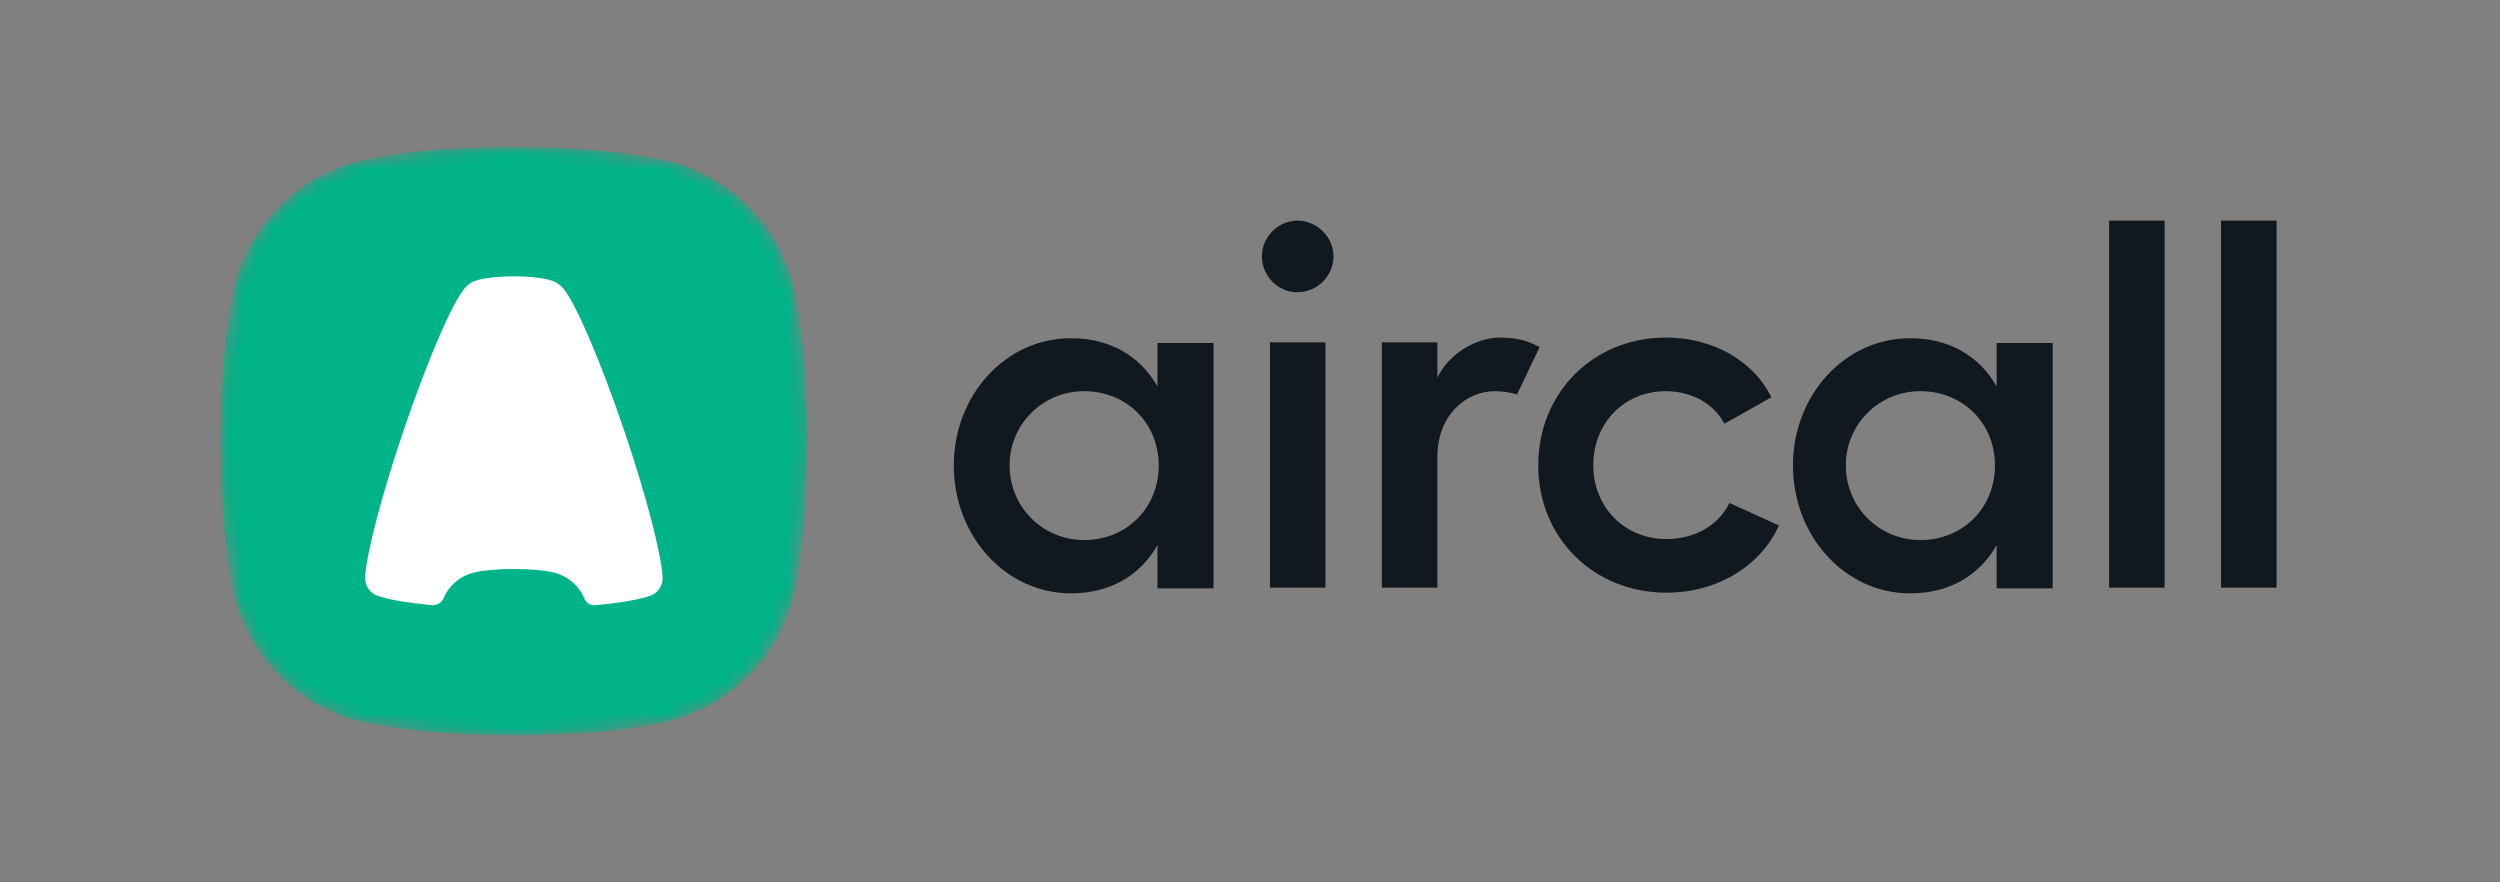 <svg width="170" height="60" viewBox="0 0 170 60" fill="none" xmlns="http://www.w3.org/2000/svg">
<rect x="0" y="0" width="170" height="60" fill="#808080" stroke="none"/>
<mask id="mask0" style="mask-type:alpha" maskUnits="userSpaceOnUse" x="15" y="10" width="40" height="40">
<path d="M45.07 10.86C42.821 10.34 39.123 10 34.943 10C30.763 10 27.065 10.34 24.816 10.86C20.331 11.804 16.799 15.346 15.858 19.844C15.339 22.1 15 25.808 15 30C15 34.192 15.339 37.9 15.858 40.156C16.799 44.654 20.331 48.196 24.816 49.14C27.065 49.66 30.763 50 34.943 50C39.123 50 42.821 49.66 45.07 49.14C49.555 48.196 53.087 44.654 54.028 40.156C54.547 37.9 54.886 34.192 54.886 30C54.886 25.808 54.547 22.1 54.028 19.844C53.087 15.346 49.555 11.804 45.07 10.86Z" fill="white"/>
</mask>
<g mask="url(#mask0)">
<path d="M45.07 10.86C42.821 10.34 39.123 10 34.943 10C30.763 10 27.065 10.34 24.816 10.86C20.331 11.804 16.799 15.346 15.858 19.844C15.339 22.1 15 25.808 15 30C15 34.192 15.339 37.9 15.858 40.156C16.799 44.654 20.331 48.196 24.816 49.14C27.065 49.66 30.763 50 34.943 50C39.123 50 42.821 49.66 45.07 49.14C49.555 48.196 53.087 44.654 54.028 40.156C54.547 37.9 54.886 34.192 54.886 30C54.886 25.808 54.547 22.1 54.028 19.844C53.087 15.346 49.555 11.804 45.07 10.86Z" fill="#00B388"/>
<path d="M39.735 40.704C39.357 39.801 38.553 39.12 37.576 38.915C36.991 38.779 36.03 38.691 34.943 38.691C33.856 38.691 32.895 38.779 32.31 38.915C31.34 39.119 30.541 39.791 30.159 40.685C30.026 40.995 29.709 41.184 29.374 41.153C29.291 41.145 29.219 41.139 29.159 41.132C27.595 40.976 26.365 40.758 25.651 40.504C25.65 40.504 25.648 40.503 25.647 40.502C25.168 40.322 24.826 39.858 24.826 39.314C24.826 39.3 24.827 39.287 24.827 39.274C24.828 39.252 24.829 39.229 24.831 39.207C24.831 39.202 24.832 39.196 24.832 39.191C24.834 39.177 24.835 39.163 24.835 39.15C24.957 37.518 25.945 33.696 27.422 29.334C29.11 24.347 30.875 20.31 31.671 19.523C31.798 19.39 31.945 19.279 32.106 19.193C32.17 19.157 32.25 19.122 32.345 19.09C32.347 19.089 32.35 19.088 32.352 19.087C32.876 18.91 33.839 18.791 34.942 18.791C36.047 18.791 37.011 18.91 37.533 19.087C37.536 19.088 37.538 19.089 37.541 19.09C37.636 19.122 37.716 19.157 37.779 19.193C37.942 19.279 38.088 19.39 38.214 19.521C38.215 19.522 38.215 19.522 38.215 19.523C39.011 20.31 40.776 24.347 42.464 29.334C43.941 33.696 44.929 37.518 45.051 39.15C45.051 39.163 45.052 39.177 45.054 39.191C45.054 39.196 45.055 39.202 45.055 39.207C45.056 39.229 45.058 39.252 45.059 39.274C45.059 39.287 45.059 39.3 45.059 39.314C45.059 39.858 44.718 40.322 44.239 40.502C44.237 40.503 44.236 40.504 44.235 40.504C43.521 40.758 42.294 40.976 40.732 41.132C40.664 41.139 40.582 41.147 40.486 41.155L40.486 41.155C40.164 41.185 39.86 41.002 39.735 40.704Z" fill="white"/>
</g>
<path fill-rule="evenodd" clip-rule="evenodd" d="M78.708 23.326H82.52V40.006H78.708V37.075C77.517 39.154 75.475 40.347 72.821 40.347C68.397 40.347 64.858 36.462 64.858 31.656C64.858 26.851 68.397 23 72.821 23C75.475 23 77.517 24.193 78.708 26.272V23.326ZM135.772 23.326H139.584V40.006H135.772V37.075C134.581 39.154 132.539 40.347 129.885 40.347C125.461 40.347 121.922 36.462 121.922 31.656C121.922 26.851 125.461 23 129.885 23C132.539 23 134.581 24.193 135.772 26.272V23.326ZM73.723 36.722C76.615 36.722 78.793 34.541 78.793 31.644C78.793 28.781 76.615 26.6 73.723 26.6C70.898 26.6 68.652 28.849 68.652 31.644C68.652 34.472 70.898 36.722 73.723 36.722ZM130.587 36.722C133.48 36.722 135.658 34.541 135.658 31.644C135.658 28.781 133.48 26.6 130.587 26.6C127.763 26.6 125.516 28.849 125.516 31.644C125.516 34.472 127.763 36.722 130.587 36.722ZM88.227 15C89.554 15 90.677 16.125 90.677 17.42C90.677 18.783 89.554 19.873 88.227 19.873C86.899 19.873 85.81 18.783 85.81 17.42C85.81 16.125 86.899 15 88.227 15ZM86.355 23.28H90.132V39.96H86.355V23.28ZM101.998 22.954C102.726 22.954 103.427 23.062 103.932 23.255C104.229 23.368 104.491 23.493 104.695 23.599L103.158 26.821C102.673 26.674 102.149 26.601 101.624 26.601C99.786 26.601 97.744 28.134 97.744 31.065V39.96H93.967V23.28H97.744V25.68C98.493 24.079 100.365 22.954 101.998 22.954ZM120.97 35.734C119.711 38.495 116.784 40.301 113.313 40.301C108.378 40.301 104.601 36.586 104.601 31.645C104.601 26.703 108.344 22.954 113.279 22.954C116.512 22.954 119.234 24.556 120.459 27.01L117.26 28.816C116.58 27.487 115.082 26.601 113.279 26.601C110.42 26.601 108.344 28.782 108.344 31.645C108.344 34.473 110.454 36.654 113.313 36.654C115.253 36.654 116.852 35.734 117.601 34.2L120.97 35.734ZM147.196 15V39.96H143.418V15H147.196ZM154.808 15V39.96H151.03V15H154.808Z" fill="#101820"/>
</svg>
